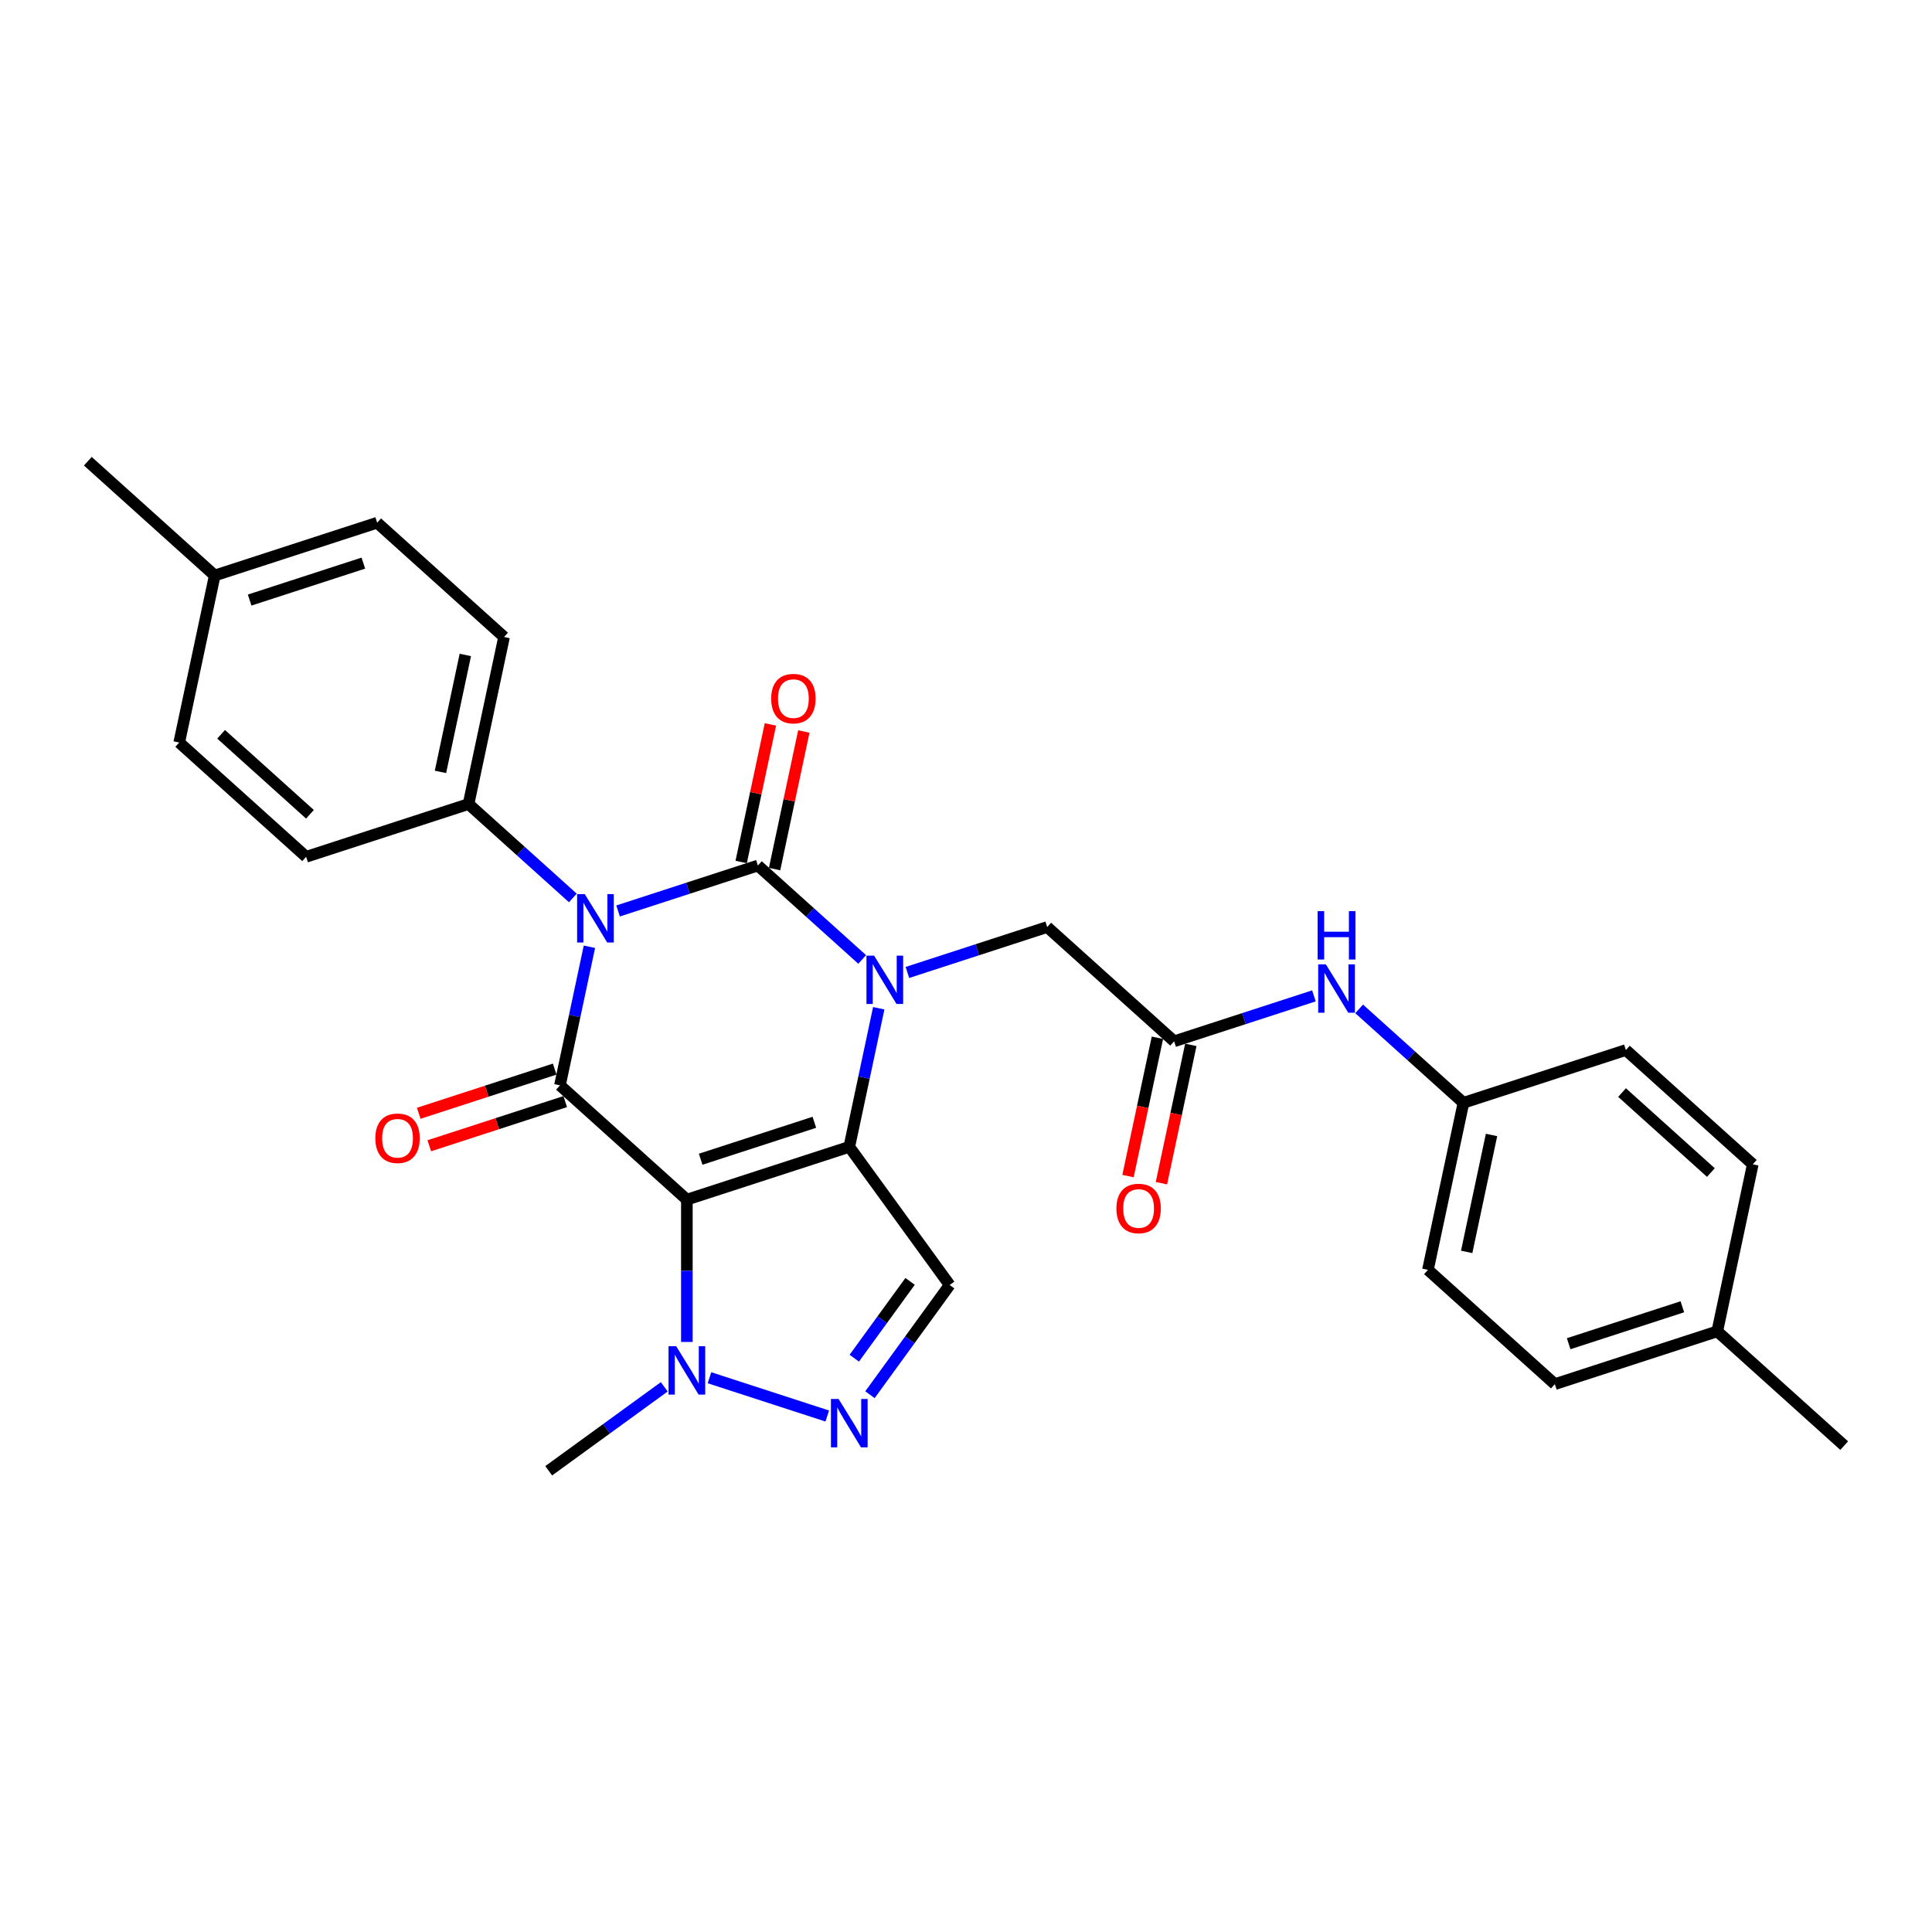 <?xml version='1.0' encoding='iso-8859-1'?>
<svg version='1.1' baseProfile='full'
              xmlns='http://www.w3.org/2000/svg'
                      xmlns:rdkit='http://www.rdkit.org/xml'
                      xmlns:xlink='http://www.w3.org/1999/xlink'
                  xml:space='preserve'
width='1000px' height='1000px' viewBox='0 0 1000 1000'>
<!-- END OF HEADER -->
<rect style='opacity:1.0;fill:#FFFFFF;stroke:none' width='1000' height='1000' x='0' y='0'> </rect>
<path class='bond-0' d='M 319.914,471.512 L 356.096,459.756' style='fill:none;fill-rule:evenodd;stroke:#0000FF;stroke-width:6px;stroke-linecap:butt;stroke-linejoin:miter;stroke-opacity:1' />
<path class='bond-0' d='M 356.096,459.756 L 392.278,447.999' style='fill:none;fill-rule:evenodd;stroke:#000000;stroke-width:6px;stroke-linecap:butt;stroke-linejoin:miter;stroke-opacity:1' />
<path class='bond-4' d='M 305.08,490.041 L 297.456,525.908' style='fill:none;fill-rule:evenodd;stroke:#0000FF;stroke-width:6px;stroke-linecap:butt;stroke-linejoin:miter;stroke-opacity:1' />
<path class='bond-4' d='M 297.456,525.908 L 289.833,561.776' style='fill:none;fill-rule:evenodd;stroke:#000000;stroke-width:6px;stroke-linecap:butt;stroke-linejoin:miter;stroke-opacity:1' />
<path class='bond-9' d='M 296.507,464.777 L 269.514,440.472' style='fill:none;fill-rule:evenodd;stroke:#0000FF;stroke-width:6px;stroke-linecap:butt;stroke-linejoin:miter;stroke-opacity:1' />
<path class='bond-9' d='M 269.514,440.472 L 242.522,416.168' style='fill:none;fill-rule:evenodd;stroke:#000000;stroke-width:6px;stroke-linecap:butt;stroke-linejoin:miter;stroke-opacity:1' />
<path class='bond-3' d='M 392.278,447.999 L 419.27,472.304' style='fill:none;fill-rule:evenodd;stroke:#000000;stroke-width:6px;stroke-linecap:butt;stroke-linejoin:miter;stroke-opacity:1' />
<path class='bond-3' d='M 419.27,472.304 L 446.263,496.608' style='fill:none;fill-rule:evenodd;stroke:#0000FF;stroke-width:6px;stroke-linecap:butt;stroke-linejoin:miter;stroke-opacity:1' />
<path class='bond-11' d='M 400.924,449.837 L 408.491,414.235' style='fill:none;fill-rule:evenodd;stroke:#000000;stroke-width:6px;stroke-linecap:butt;stroke-linejoin:miter;stroke-opacity:1' />
<path class='bond-11' d='M 408.491,414.235 L 416.059,378.632' style='fill:none;fill-rule:evenodd;stroke:#FF0000;stroke-width:6px;stroke-linecap:butt;stroke-linejoin:miter;stroke-opacity:1' />
<path class='bond-11' d='M 383.631,446.162 L 391.199,410.559' style='fill:none;fill-rule:evenodd;stroke:#000000;stroke-width:6px;stroke-linecap:butt;stroke-linejoin:miter;stroke-opacity:1' />
<path class='bond-11' d='M 391.199,410.559 L 398.766,374.957' style='fill:none;fill-rule:evenodd;stroke:#FF0000;stroke-width:6px;stroke-linecap:butt;stroke-linejoin:miter;stroke-opacity:1' />
<path class='bond-1' d='M 439.589,593.608 L 355.522,620.923' style='fill:none;fill-rule:evenodd;stroke:#000000;stroke-width:6px;stroke-linecap:butt;stroke-linejoin:miter;stroke-opacity:1' />
<path class='bond-1' d='M 421.515,580.891 L 362.669,600.012' style='fill:none;fill-rule:evenodd;stroke:#000000;stroke-width:6px;stroke-linecap:butt;stroke-linejoin:miter;stroke-opacity:1' />
<path class='bond-5' d='M 439.589,593.608 L 491.545,665.119' style='fill:none;fill-rule:evenodd;stroke:#000000;stroke-width:6px;stroke-linecap:butt;stroke-linejoin:miter;stroke-opacity:1' />
<path class='bond-29' d='M 439.589,593.608 L 447.212,557.74' style='fill:none;fill-rule:evenodd;stroke:#000000;stroke-width:6px;stroke-linecap:butt;stroke-linejoin:miter;stroke-opacity:1' />
<path class='bond-29' d='M 447.212,557.74 L 454.836,521.872' style='fill:none;fill-rule:evenodd;stroke:#0000FF;stroke-width:6px;stroke-linecap:butt;stroke-linejoin:miter;stroke-opacity:1' />
<path class='bond-2' d='M 355.522,620.923 L 289.833,561.776' style='fill:none;fill-rule:evenodd;stroke:#000000;stroke-width:6px;stroke-linecap:butt;stroke-linejoin:miter;stroke-opacity:1' />
<path class='bond-6' d='M 355.522,620.923 L 355.522,657.756' style='fill:none;fill-rule:evenodd;stroke:#000000;stroke-width:6px;stroke-linecap:butt;stroke-linejoin:miter;stroke-opacity:1' />
<path class='bond-6' d='M 355.522,657.756 L 355.522,694.59' style='fill:none;fill-rule:evenodd;stroke:#0000FF;stroke-width:6px;stroke-linecap:butt;stroke-linejoin:miter;stroke-opacity:1' />
<path class='bond-8' d='M 469.67,503.343 L 505.852,491.587' style='fill:none;fill-rule:evenodd;stroke:#0000FF;stroke-width:6px;stroke-linecap:butt;stroke-linejoin:miter;stroke-opacity:1' />
<path class='bond-8' d='M 505.852,491.587 L 542.033,479.831' style='fill:none;fill-rule:evenodd;stroke:#000000;stroke-width:6px;stroke-linecap:butt;stroke-linejoin:miter;stroke-opacity:1' />
<path class='bond-12' d='M 287.101,553.369 L 251.918,564.801' style='fill:none;fill-rule:evenodd;stroke:#000000;stroke-width:6px;stroke-linecap:butt;stroke-linejoin:miter;stroke-opacity:1' />
<path class='bond-12' d='M 251.918,564.801 L 216.735,576.233' style='fill:none;fill-rule:evenodd;stroke:#FF0000;stroke-width:6px;stroke-linecap:butt;stroke-linejoin:miter;stroke-opacity:1' />
<path class='bond-12' d='M 292.564,570.183 L 257.381,581.614' style='fill:none;fill-rule:evenodd;stroke:#000000;stroke-width:6px;stroke-linecap:butt;stroke-linejoin:miter;stroke-opacity:1' />
<path class='bond-12' d='M 257.381,581.614 L 222.198,593.046' style='fill:none;fill-rule:evenodd;stroke:#FF0000;stroke-width:6px;stroke-linecap:butt;stroke-linejoin:miter;stroke-opacity:1' />
<path class='bond-31' d='M 491.545,665.119 L 470.916,693.512' style='fill:none;fill-rule:evenodd;stroke:#000000;stroke-width:6px;stroke-linecap:butt;stroke-linejoin:miter;stroke-opacity:1' />
<path class='bond-31' d='M 470.916,693.512 L 450.288,721.905' style='fill:none;fill-rule:evenodd;stroke:#0000FF;stroke-width:6px;stroke-linecap:butt;stroke-linejoin:miter;stroke-opacity:1' />
<path class='bond-31' d='M 471.054,663.246 L 456.614,683.121' style='fill:none;fill-rule:evenodd;stroke:#000000;stroke-width:6px;stroke-linecap:butt;stroke-linejoin:miter;stroke-opacity:1' />
<path class='bond-31' d='M 456.614,683.121 L 442.174,702.996' style='fill:none;fill-rule:evenodd;stroke:#0000FF;stroke-width:6px;stroke-linecap:butt;stroke-linejoin:miter;stroke-opacity:1' />
<path class='bond-7' d='M 367.225,713.119 L 428.193,732.928' style='fill:none;fill-rule:evenodd;stroke:#0000FF;stroke-width:6px;stroke-linecap:butt;stroke-linejoin:miter;stroke-opacity:1' />
<path class='bond-22' d='M 343.818,717.819 L 313.914,739.546' style='fill:none;fill-rule:evenodd;stroke:#0000FF;stroke-width:6px;stroke-linecap:butt;stroke-linejoin:miter;stroke-opacity:1' />
<path class='bond-22' d='M 313.914,739.546 L 284.01,761.272' style='fill:none;fill-rule:evenodd;stroke:#000000;stroke-width:6px;stroke-linecap:butt;stroke-linejoin:miter;stroke-opacity:1' />
<path class='bond-10' d='M 542.033,479.831 L 607.722,538.978' style='fill:none;fill-rule:evenodd;stroke:#000000;stroke-width:6px;stroke-linecap:butt;stroke-linejoin:miter;stroke-opacity:1' />
<path class='bond-15' d='M 242.522,416.168 L 260.9,329.706' style='fill:none;fill-rule:evenodd;stroke:#000000;stroke-width:6px;stroke-linecap:butt;stroke-linejoin:miter;stroke-opacity:1' />
<path class='bond-15' d='M 227.986,399.523 L 240.85,339' style='fill:none;fill-rule:evenodd;stroke:#000000;stroke-width:6px;stroke-linecap:butt;stroke-linejoin:miter;stroke-opacity:1' />
<path class='bond-16' d='M 242.522,416.168 L 158.455,443.483' style='fill:none;fill-rule:evenodd;stroke:#000000;stroke-width:6px;stroke-linecap:butt;stroke-linejoin:miter;stroke-opacity:1' />
<path class='bond-13' d='M 607.722,538.978 L 643.904,527.221' style='fill:none;fill-rule:evenodd;stroke:#000000;stroke-width:6px;stroke-linecap:butt;stroke-linejoin:miter;stroke-opacity:1' />
<path class='bond-13' d='M 643.904,527.221 L 680.086,515.465' style='fill:none;fill-rule:evenodd;stroke:#0000FF;stroke-width:6px;stroke-linecap:butt;stroke-linejoin:miter;stroke-opacity:1' />
<path class='bond-14' d='M 599.076,537.14 L 591.467,572.937' style='fill:none;fill-rule:evenodd;stroke:#000000;stroke-width:6px;stroke-linecap:butt;stroke-linejoin:miter;stroke-opacity:1' />
<path class='bond-14' d='M 591.467,572.937 L 583.859,608.734' style='fill:none;fill-rule:evenodd;stroke:#FF0000;stroke-width:6px;stroke-linecap:butt;stroke-linejoin:miter;stroke-opacity:1' />
<path class='bond-14' d='M 616.369,540.815 L 608.76,576.612' style='fill:none;fill-rule:evenodd;stroke:#000000;stroke-width:6px;stroke-linecap:butt;stroke-linejoin:miter;stroke-opacity:1' />
<path class='bond-14' d='M 608.76,576.612 L 601.151,612.409' style='fill:none;fill-rule:evenodd;stroke:#FF0000;stroke-width:6px;stroke-linecap:butt;stroke-linejoin:miter;stroke-opacity:1' />
<path class='bond-17' d='M 703.493,522.2 L 730.486,546.505' style='fill:none;fill-rule:evenodd;stroke:#0000FF;stroke-width:6px;stroke-linecap:butt;stroke-linejoin:miter;stroke-opacity:1' />
<path class='bond-17' d='M 730.486,546.505 L 757.478,570.809' style='fill:none;fill-rule:evenodd;stroke:#000000;stroke-width:6px;stroke-linecap:butt;stroke-linejoin:miter;stroke-opacity:1' />
<path class='bond-18' d='M 260.9,329.706 L 195.211,270.559' style='fill:none;fill-rule:evenodd;stroke:#000000;stroke-width:6px;stroke-linecap:butt;stroke-linejoin:miter;stroke-opacity:1' />
<path class='bond-19' d='M 158.455,443.483 L 92.766,384.336' style='fill:none;fill-rule:evenodd;stroke:#000000;stroke-width:6px;stroke-linecap:butt;stroke-linejoin:miter;stroke-opacity:1' />
<path class='bond-19' d='M 160.431,421.473 L 114.448,380.07' style='fill:none;fill-rule:evenodd;stroke:#000000;stroke-width:6px;stroke-linecap:butt;stroke-linejoin:miter;stroke-opacity:1' />
<path class='bond-23' d='M 757.478,570.809 L 841.545,543.494' style='fill:none;fill-rule:evenodd;stroke:#000000;stroke-width:6px;stroke-linecap:butt;stroke-linejoin:miter;stroke-opacity:1' />
<path class='bond-24' d='M 757.478,570.809 L 739.1,657.271' style='fill:none;fill-rule:evenodd;stroke:#000000;stroke-width:6px;stroke-linecap:butt;stroke-linejoin:miter;stroke-opacity:1' />
<path class='bond-24' d='M 772.014,587.454 L 759.15,647.977' style='fill:none;fill-rule:evenodd;stroke:#000000;stroke-width:6px;stroke-linecap:butt;stroke-linejoin:miter;stroke-opacity:1' />
<path class='bond-30' d='M 195.211,270.559 L 111.144,297.874' style='fill:none;fill-rule:evenodd;stroke:#000000;stroke-width:6px;stroke-linecap:butt;stroke-linejoin:miter;stroke-opacity:1' />
<path class='bond-30' d='M 188.063,291.47 L 129.217,310.591' style='fill:none;fill-rule:evenodd;stroke:#000000;stroke-width:6px;stroke-linecap:butt;stroke-linejoin:miter;stroke-opacity:1' />
<path class='bond-20' d='M 92.766,384.336 L 111.144,297.874' style='fill:none;fill-rule:evenodd;stroke:#000000;stroke-width:6px;stroke-linecap:butt;stroke-linejoin:miter;stroke-opacity:1' />
<path class='bond-27' d='M 111.144,297.874 L 45.455,238.728' style='fill:none;fill-rule:evenodd;stroke:#000000;stroke-width:6px;stroke-linecap:butt;stroke-linejoin:miter;stroke-opacity:1' />
<path class='bond-21' d='M 888.856,689.102 L 804.789,716.418' style='fill:none;fill-rule:evenodd;stroke:#000000;stroke-width:6px;stroke-linecap:butt;stroke-linejoin:miter;stroke-opacity:1' />
<path class='bond-21' d='M 870.783,676.386 L 811.937,695.507' style='fill:none;fill-rule:evenodd;stroke:#000000;stroke-width:6px;stroke-linecap:butt;stroke-linejoin:miter;stroke-opacity:1' />
<path class='bond-28' d='M 888.856,689.102 L 954.545,748.249' style='fill:none;fill-rule:evenodd;stroke:#000000;stroke-width:6px;stroke-linecap:butt;stroke-linejoin:miter;stroke-opacity:1' />
<path class='bond-32' d='M 888.856,689.102 L 907.234,602.641' style='fill:none;fill-rule:evenodd;stroke:#000000;stroke-width:6px;stroke-linecap:butt;stroke-linejoin:miter;stroke-opacity:1' />
<path class='bond-26' d='M 841.545,543.494 L 907.234,602.641' style='fill:none;fill-rule:evenodd;stroke:#000000;stroke-width:6px;stroke-linecap:butt;stroke-linejoin:miter;stroke-opacity:1' />
<path class='bond-26' d='M 839.569,565.504 L 885.552,606.907' style='fill:none;fill-rule:evenodd;stroke:#000000;stroke-width:6px;stroke-linecap:butt;stroke-linejoin:miter;stroke-opacity:1' />
<path class='bond-25' d='M 739.1,657.271 L 804.789,716.418' style='fill:none;fill-rule:evenodd;stroke:#000000;stroke-width:6px;stroke-linecap:butt;stroke-linejoin:miter;stroke-opacity:1' />
<path  class='atom-0' d='M 302.677 462.798
L 310.88 476.057
Q 311.693 477.365, 313.001 479.734
Q 314.31 482.103, 314.38 482.244
L 314.38 462.798
L 317.704 462.798
L 317.704 487.831
L 314.274 487.831
L 305.47 473.334
Q 304.445 471.637, 303.349 469.693
Q 302.288 467.748, 301.97 467.147
L 301.97 487.831
L 298.717 487.831
L 298.717 462.798
L 302.677 462.798
' fill='#0000FF'/>
<path  class='atom-4' d='M 452.433 494.629
L 460.636 507.888
Q 461.449 509.197, 462.757 511.566
Q 464.066 513.935, 464.136 514.076
L 464.136 494.629
L 467.46 494.629
L 467.46 519.662
L 464.03 519.662
L 455.226 505.166
Q 454.201 503.469, 453.105 501.524
Q 452.044 499.58, 451.726 498.978
L 451.726 519.662
L 448.473 519.662
L 448.473 494.629
L 452.433 494.629
' fill='#0000FF'/>
<path  class='atom-7' d='M 349.988 696.799
L 358.191 710.058
Q 359.004 711.367, 360.312 713.736
Q 361.621 716.105, 361.691 716.246
L 361.691 696.799
L 365.015 696.799
L 365.015 721.832
L 361.585 721.832
L 352.781 707.336
Q 351.756 705.639, 350.66 703.694
Q 349.599 701.749, 349.281 701.148
L 349.281 721.832
L 346.028 721.832
L 346.028 696.799
L 349.988 696.799
' fill='#0000FF'/>
<path  class='atom-8' d='M 434.055 724.114
L 442.258 737.373
Q 443.071 738.682, 444.379 741.051
Q 445.688 743.42, 445.758 743.561
L 445.758 724.114
L 449.082 724.114
L 449.082 749.147
L 445.652 749.147
L 436.848 734.651
Q 435.823 732.954, 434.727 731.009
Q 433.666 729.064, 433.348 728.463
L 433.348 749.147
L 430.095 749.147
L 430.095 724.114
L 434.055 724.114
' fill='#0000FF'/>
<path  class='atom-12' d='M 399.164 361.608
Q 399.164 355.598, 402.134 352.239
Q 405.104 348.88, 410.656 348.88
Q 416.207 348.88, 419.177 352.239
Q 422.147 355.598, 422.147 361.608
Q 422.147 367.69, 419.141 371.155
Q 416.136 374.585, 410.656 374.585
Q 405.14 374.585, 402.134 371.155
Q 399.164 367.725, 399.164 361.608
M 410.656 371.756
Q 414.474 371.756, 416.525 369.21
Q 418.611 366.629, 418.611 361.608
Q 418.611 356.694, 416.525 354.219
Q 414.474 351.708, 410.656 351.708
Q 406.837 351.708, 404.751 354.183
Q 402.7 356.658, 402.7 361.608
Q 402.7 366.665, 404.751 369.21
Q 406.837 371.756, 410.656 371.756
' fill='#FF0000'/>
<path  class='atom-13' d='M 194.274 589.162
Q 194.274 583.151, 197.244 579.792
Q 200.214 576.433, 205.766 576.433
Q 211.317 576.433, 214.287 579.792
Q 217.257 583.151, 217.257 589.162
Q 217.257 595.243, 214.251 598.708
Q 211.246 602.138, 205.766 602.138
Q 200.25 602.138, 197.244 598.708
Q 194.274 595.279, 194.274 589.162
M 205.766 599.309
Q 209.584 599.309, 211.635 596.764
Q 213.721 594.182, 213.721 589.162
Q 213.721 584.247, 211.635 581.772
Q 209.584 579.262, 205.766 579.262
Q 201.947 579.262, 199.861 581.737
Q 197.81 584.212, 197.81 589.162
Q 197.81 594.218, 199.861 596.764
Q 201.947 599.309, 205.766 599.309
' fill='#FF0000'/>
<path  class='atom-14' d='M 686.256 499.146
L 694.459 512.405
Q 695.272 513.713, 696.58 516.082
Q 697.889 518.451, 697.959 518.593
L 697.959 499.146
L 701.283 499.146
L 701.283 524.179
L 697.853 524.179
L 689.049 509.683
Q 688.024 507.985, 686.928 506.041
Q 685.867 504.096, 685.549 503.495
L 685.549 524.179
L 682.296 524.179
L 682.296 499.146
L 686.256 499.146
' fill='#0000FF'/>
<path  class='atom-14' d='M 681.996 471.61
L 685.39 471.61
L 685.39 482.252
L 698.189 482.252
L 698.189 471.61
L 701.583 471.61
L 701.583 496.643
L 698.189 496.643
L 698.189 485.081
L 685.39 485.081
L 685.39 496.643
L 681.996 496.643
L 681.996 471.61
' fill='#0000FF'/>
<path  class='atom-15' d='M 577.853 625.51
Q 577.853 619.499, 580.823 616.14
Q 583.793 612.781, 589.344 612.781
Q 594.896 612.781, 597.866 616.14
Q 600.836 619.499, 600.836 625.51
Q 600.836 631.591, 597.83 635.056
Q 594.825 638.486, 589.344 638.486
Q 583.829 638.486, 580.823 635.056
Q 577.853 631.627, 577.853 625.51
M 589.344 635.658
Q 593.163 635.658, 595.214 633.112
Q 597.3 630.531, 597.3 625.51
Q 597.3 620.595, 595.214 618.12
Q 593.163 615.61, 589.344 615.61
Q 585.526 615.61, 583.44 618.085
Q 581.389 620.56, 581.389 625.51
Q 581.389 630.566, 583.44 633.112
Q 585.526 635.658, 589.344 635.658
' fill='#FF0000'/>
</svg>
